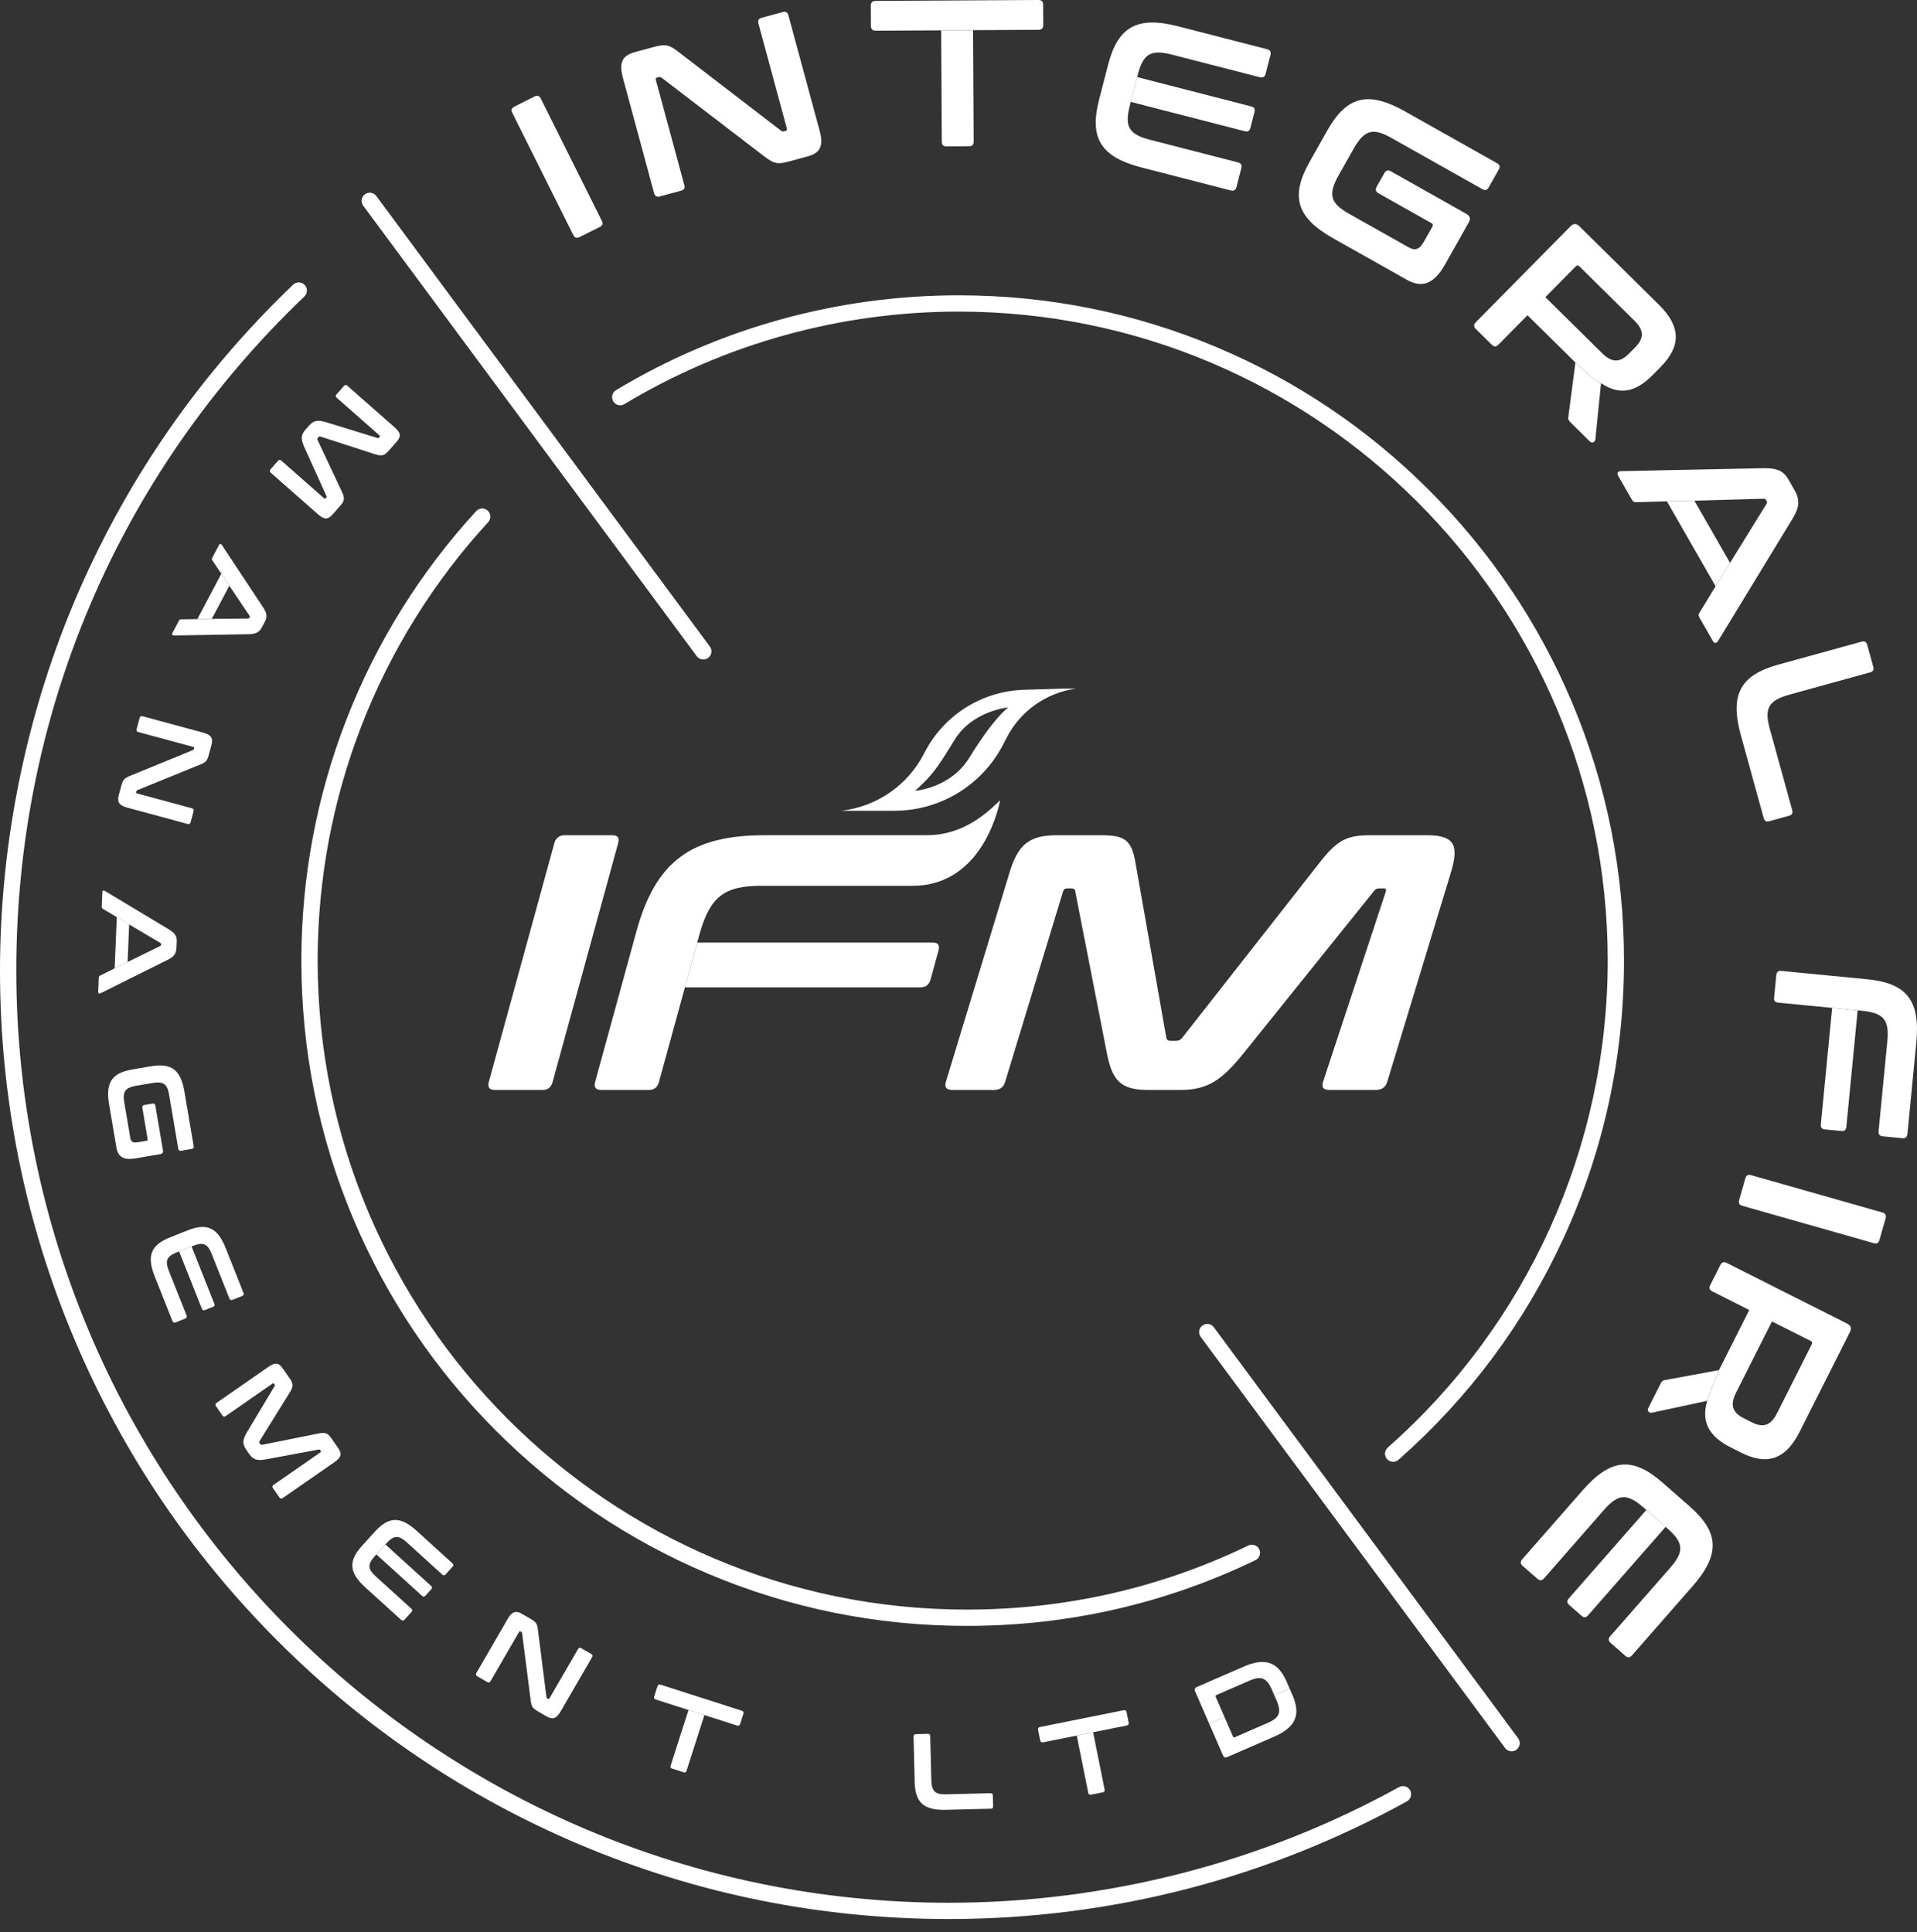<svg width="124" height="125" viewBox="0 0 124 125" fill="none" xmlns="http://www.w3.org/2000/svg">
<rect x="0" y="0" width="124" height="125" fill="#333333" stroke="none"/>
<path d="M34.583 6.242C34.764 6.151 34.89 6.194 34.98 6.375L38.929 14.286C39.019 14.467 38.977 14.594 38.796 14.684L37.494 15.334C37.313 15.424 37.174 15.388 37.084 15.207L33.135 7.296C33.045 7.115 33.099 6.982 33.28 6.892L34.583 6.242Z" fill="white"/>
<path d="M42.24 3.053C43.072 2.828 43.283 2.883 43.956 3.412L50.516 8.451C50.572 8.506 50.631 8.518 50.71 8.496L50.827 8.465C50.892 8.447 50.92 8.397 50.895 8.306L49.057 1.515C49.005 1.319 49.071 1.203 49.266 1.151L50.632 0.781C50.827 0.728 50.943 0.794 50.996 0.989L53.018 8.458C53.303 9.512 53.007 9.913 52.213 10.128L51.094 10.431C50.301 10.646 50.084 10.621 49.377 10.072L42.806 5.036C42.736 4.985 42.69 4.97 42.612 4.991L42.495 5.023C42.416 5.045 42.401 5.09 42.426 5.181L44.264 11.973C44.317 12.169 44.25 12.284 44.056 12.337L42.69 12.707C42.494 12.76 42.366 12.697 42.312 12.502L40.291 5.034C40.006 3.979 40.302 3.578 41.096 3.363L42.241 3.053H42.24Z" fill="white"/>
<path d="M62.981 9.162C62.982 9.365 62.889 9.46 62.686 9.46L61.217 9.469C61.015 9.47 60.92 9.376 60.919 9.174L60.879 1.963L62.941 1.951L62.981 9.162Z" fill="white"/>
<path d="M67.475 0.295C67.474 0.093 67.365 -0.001 67.163 3.82165e-06L56.636 0.058C56.433 0.06 56.327 0.155 56.327 0.357L56.335 1.677C56.336 1.88 56.444 1.987 56.646 1.986L60.879 1.963L62.941 1.951L67.173 1.928C67.376 1.927 67.483 1.818 67.482 1.616L67.475 0.295Z" fill="white"/>
<path d="M81.145 7.246L80.88 8.276C80.829 8.473 80.715 8.54 80.519 8.49L73.714 6.738L73.144 6.592L73.557 4.987L74.622 5.261L80.932 6.885C81.128 6.934 81.196 7.05 81.145 7.246Z" fill="white"/>
<path d="M81.954 3.182L76.211 1.704C73.574 1.026 72.314 1.704 71.67 4.21L71.092 6.455C70.447 8.961 71.223 10.163 73.86 10.841L79.603 12.319C79.799 12.369 79.928 12.305 79.978 12.109L80.297 10.869C80.347 10.673 80.266 10.555 80.07 10.505L74.366 9.037C73.008 8.687 72.734 8.186 73.086 6.815L73.144 6.593L73.557 4.988L73.59 4.857C73.943 3.486 74.426 3.179 75.783 3.529L81.488 4.996C81.683 5.046 81.811 4.982 81.862 4.786L82.181 3.546C82.231 3.35 82.15 3.232 81.954 3.182Z" fill="white"/>
<path d="M96.836 10.561C97.012 10.66 97.048 10.789 96.949 10.965L96.301 12.116C96.202 12.292 96.067 12.34 95.891 12.241L90.008 8.926C88.798 8.245 88.247 8.399 87.546 9.643L86.593 11.334C85.891 12.578 86.039 13.14 87.248 13.822L91.124 16.005C91.535 16.237 91.817 16.148 92.114 15.62L92.65 14.669C92.709 14.563 92.7 14.496 92.595 14.437L89.154 12.498C88.99 12.405 88.949 12.259 89.048 12.082L89.545 11.201C89.644 11.025 89.791 10.984 89.955 11.076L94.852 13.836C95.087 13.968 95.138 14.152 95.006 14.387L93.464 17.122C92.723 18.437 91.935 18.628 90.996 18.098L86.252 15.426C83.88 14.089 83.44 12.727 84.71 10.473L85.848 8.454C87.119 6.199 88.51 5.87 90.883 7.207L96.837 10.561H96.836Z" fill="white"/>
<path d="M103.561 24.787L103.526 25.136L103.194 28.439C103.185 28.563 103.005 28.726 102.833 28.556L101.595 27.335C101.432 27.173 101.422 27.088 101.45 26.944L101.783 24.382L101.904 23.453C101.904 23.453 103.223 24.751 103.561 24.787Z" fill="white"/>
<path d="M107.311 19.721L102.16 14.636C101.969 14.447 101.778 14.448 101.588 14.64L95.454 20.855C95.311 21 95.322 21.142 95.465 21.285L96.501 22.307C96.646 22.449 96.779 22.448 96.921 22.304L98.805 20.395L101.904 23.453C101.904 23.453 103.223 24.752 103.561 24.787C104.748 25.599 105.804 25.373 106.884 24.279L107.423 23.732C108.702 22.437 108.779 21.169 107.311 19.721ZM105.767 22.475L105.369 22.878C104.8 23.454 104.286 23.496 103.634 22.852L99.96 19.225L101.929 17.23C102.006 17.154 102.082 17.153 102.168 17.238L105.717 20.741C106.37 21.385 106.335 21.9 105.767 22.475Z" fill="white"/>
<path d="M111.907 36.416L110.973 37.929L107.823 32.433L109.602 32.393L111.907 36.416Z" fill="white"/>
<path d="M116.071 31.699L115.675 31.009C115.394 30.518 115.006 30.274 114.083 30.29L104.856 30.482C104.657 30.488 104.56 30.59 104.674 30.789L105.545 32.309C105.626 32.449 105.701 32.499 105.852 32.49L107.823 32.433L109.602 32.392L114.08 32.265C114.159 32.266 114.202 32.288 114.236 32.347L114.276 32.417C114.31 32.475 114.306 32.523 114.268 32.592L111.907 36.415L110.973 37.929L109.94 39.625C109.857 39.75 109.855 39.828 109.942 39.98L110.793 41.465C110.9 41.653 111.038 41.621 111.142 41.452L115.953 33.553C116.433 32.765 116.413 32.295 116.071 31.699Z" fill="white"/>
<path d="M121.173 43.136C121.226 43.331 121.16 43.447 120.965 43.5L115.781 44.93C114.403 45.31 114.108 45.811 114.477 47.15L115.928 52.413C115.982 52.607 115.916 52.724 115.72 52.777L114.447 53.129C114.252 53.182 114.136 53.116 114.083 52.921L112.61 47.581C111.886 44.956 112.542 43.685 115.037 42.996L120.416 41.513C120.611 41.459 120.731 41.538 120.784 41.733L121.171 43.136L121.173 43.136Z" fill="white"/>
<path d="M120.163 65.365L120.114 65.861L119.429 72.905C119.41 73.106 119.307 73.192 119.106 73.171L118.046 73.069C117.844 73.049 117.76 72.946 117.779 72.744L118.444 65.9L118.512 65.205L120.163 65.365Z" fill="white"/>
<path d="M120.778 63.354L115.223 62.814C115.022 62.794 114.918 62.892 114.898 63.093L114.758 64.543C114.738 64.744 114.823 64.847 115.024 64.866L118.512 65.205L120.163 65.366L120.199 65.37L120.431 65.392C121.839 65.529 122.216 65.972 122.082 67.354L121.516 73.176C121.496 73.378 121.579 73.494 121.781 73.514L123.056 73.638C123.257 73.657 123.361 73.559 123.381 73.358L123.955 67.455C124.218 64.744 123.354 63.604 120.778 63.354Z" fill="white"/>
<path d="M121.57 80.225C121.514 80.419 121.398 80.484 121.204 80.428L112.699 78.009C112.504 77.953 112.44 77.837 112.495 77.643L112.894 76.243C112.949 76.049 113.069 75.97 113.264 76.026L121.769 78.445C121.963 78.501 122.024 78.63 121.969 78.825L121.57 80.225H121.57Z" fill="white"/>
<path d="M111.191 88.639C111.191 88.639 110.622 90.045 110.431 90.626L109.823 90.757L106.841 91.398C106.721 91.428 106.51 91.307 106.62 91.09L107.402 89.537C107.506 89.332 107.584 89.297 107.729 89.279L110.453 88.776L111.191 88.639Z" fill="white"/>
<path d="M119.483 85.633L111.683 81.702C111.503 81.611 111.37 81.665 111.278 81.845L110.623 83.145C110.532 83.325 110.574 83.452 110.755 83.544L113.15 84.751L111.191 88.639C111.191 88.639 110.623 90.044 110.431 90.625C110.022 92.004 110.562 92.941 111.935 93.632L112.621 93.978C114.245 94.797 115.476 94.481 116.405 92.639L119.662 86.176C119.784 85.935 119.724 85.754 119.483 85.633ZM117.188 86.981L114.943 91.436C114.531 92.254 114.03 92.379 113.308 92.015L112.802 91.761C112.08 91.396 111.883 90.919 112.295 90.101L114.618 85.491L117.123 86.753C117.219 86.801 117.243 86.873 117.188 86.981Z" fill="white"/>
<path d="M107.74 98.78L106.993 99.632L102.721 104.508C102.588 104.661 102.455 104.669 102.303 104.536L101.502 103.834C101.35 103.701 101.341 103.567 101.474 103.416L105.576 98.734L106.493 97.687L107.74 98.78Z" fill="white"/>
<path d="M109.285 97.447L107.541 95.918C105.595 94.213 104.172 94.364 102.377 96.412L98.469 100.873C98.336 101.026 98.336 101.169 98.488 101.302L99.451 102.146C99.603 102.279 99.745 102.26 99.878 102.108L103.76 97.677C104.684 96.623 105.256 96.605 106.32 97.537L106.493 97.688L107.74 98.781L107.841 98.87C108.906 99.802 108.962 100.372 108.039 101.426L104.157 105.856C104.024 106.009 104.024 106.152 104.176 106.285L105.139 107.129C105.291 107.262 105.433 107.243 105.566 107.091L109.475 102.63C111.269 100.582 111.232 99.152 109.285 97.447Z" fill="white"/>
<path d="M90.114 94.572C89.968 94.572 89.823 94.511 89.719 94.394C89.527 94.175 89.548 93.843 89.766 93.65C98.808 85.676 103.994 74.193 103.994 62.147C103.994 38.995 85.159 20.159 62.007 20.159C54.372 20.159 46.898 22.228 40.39 26.144C40.141 26.294 39.817 26.213 39.667 25.964C39.518 25.715 39.598 25.391 39.847 25.241C46.518 21.227 54.18 19.106 62.006 19.106C67.817 19.106 73.453 20.245 78.76 22.489C83.885 24.657 88.488 27.76 92.441 31.713C96.393 35.666 99.496 40.269 101.665 45.394C103.909 50.7 105.047 56.338 105.047 62.147C105.047 68.435 103.722 74.495 101.108 80.16C98.582 85.634 95.001 90.439 90.462 94.441C90.362 94.529 90.237 94.572 90.114 94.572L90.114 94.572Z" fill="white"/>
<path d="M62.534 105.188C56.723 105.188 51.087 104.049 45.78 101.805C40.654 99.637 36.052 96.534 32.099 92.581C28.146 88.628 25.043 84.025 22.875 78.9C20.631 73.594 19.493 67.957 19.493 62.147C19.493 51.348 23.509 41.021 30.802 33.067C30.998 32.852 31.332 32.839 31.546 33.035C31.76 33.232 31.775 33.565 31.579 33.779C24.465 41.538 20.547 51.613 20.547 62.147C20.547 85.298 39.383 104.134 62.534 104.134C68.916 104.134 75.044 102.739 80.749 99.989C81.011 99.862 81.326 99.972 81.452 100.234C81.579 100.496 81.469 100.811 81.207 100.937C75.358 103.758 69.076 105.188 62.534 105.188H62.534Z" fill="white"/>
<path d="M97.778 113.301C97.617 113.301 97.458 113.228 97.355 113.088L77.669 86.494C77.496 86.261 77.545 85.931 77.779 85.757C78.014 85.584 78.344 85.633 78.516 85.868L98.202 112.461C98.375 112.695 98.326 113.025 98.091 113.198C97.997 113.268 97.887 113.301 97.778 113.301Z" fill="white"/>
<path d="M45.492 42.667C45.331 42.667 45.172 42.593 45.069 42.454L23.494 13.308C23.321 13.075 23.37 12.745 23.604 12.571C23.838 12.398 24.168 12.447 24.341 12.681L45.916 41.827C46.089 42.061 46.04 42.391 45.806 42.564C45.712 42.634 45.602 42.667 45.492 42.667Z" fill="white"/>
<path d="M61.375 124.153C53.089 124.153 45.052 122.531 37.485 119.33C30.177 116.239 23.613 111.814 17.976 106.177C12.34 100.541 7.915 93.978 4.823 86.669C1.623 79.102 0 71.064 0 62.779C0 54.494 1.715 45.998 5.099 38.246C8.368 30.759 13.031 24.088 18.961 18.417C19.171 18.216 19.505 18.223 19.706 18.433C19.907 18.643 19.9 18.977 19.69 19.178C7.672 30.671 1.054 46.156 1.054 62.779C1.054 96.04 28.113 123.1 61.375 123.1C71.564 123.1 81.633 120.512 90.496 115.618C90.75 115.477 91.071 115.57 91.212 115.824C91.352 116.079 91.26 116.399 91.005 116.54C86.563 118.994 81.825 120.887 76.925 122.166C71.876 123.485 66.644 124.153 61.375 124.153H61.375Z" fill="white"/>
<path d="M71.202 54.036C72.767 54.036 73.196 54.342 73.449 55.825L75.439 67.125C75.467 67.29 75.557 67.337 75.74 67.337H76.053C76.236 67.337 76.355 67.29 76.483 67.125L85.345 55.825C86.5 54.341 87.115 54.036 88.654 54.036H92.288C94.114 54.036 94.383 54.695 93.839 56.484L89.73 69.997C89.622 70.35 89.364 70.515 88.972 70.515H85.995C85.603 70.515 85.471 70.35 85.579 69.997L89.631 57.708C89.681 57.543 89.651 57.472 89.494 57.472H89.259C89.077 57.472 88.958 57.519 88.863 57.661L80.386 68.207C79.009 69.902 78.093 70.515 76.345 70.515H74.249C72.501 70.515 71.957 69.903 71.612 68.207L69.549 57.661C69.54 57.519 69.45 57.472 69.267 57.472H69.032C68.876 57.472 68.802 57.543 68.752 57.708L65.016 69.997C64.908 70.35 64.675 70.515 64.284 70.515H61.623C61.232 70.515 61.074 70.35 61.181 69.997L65.291 56.484C65.835 54.695 66.505 54.036 68.357 54.036H71.2H71.202Z" fill="white"/>
<path d="M60.706 61.497L60.196 63.358C60.099 63.71 59.889 63.875 59.536 63.875H44.304L45.098 60.98H60.331C60.684 60.98 60.803 61.145 60.706 61.497Z" fill="white"/>
<path d="M59.931 54.035H49.467C44.711 54.035 42.41 55.73 41.169 60.25L38.495 69.997C38.398 70.35 38.541 70.515 38.895 70.515H41.964C42.317 70.515 42.527 70.35 42.624 69.997L44.304 63.876L45.098 60.98L45.228 60.51C45.906 58.037 46.812 57.307 49.237 57.307H59.033C63.745 57.307 64.693 51.769 64.693 51.769C63.429 53.033 61.954 54.035 59.931 54.035Z" fill="white"/>
<path d="M39.609 54.036C39.961 54.036 40.081 54.201 39.984 54.553L35.746 69.997C35.65 70.35 35.439 70.515 35.087 70.515H32.017C31.665 70.515 31.521 70.35 31.618 69.997L35.856 54.553C35.953 54.201 36.187 54.036 36.539 54.036H39.609Z" fill="white"/>
<path d="M68.75 44.551L66.234 44.627C63.498 44.71 61.026 46.28 59.788 48.721C59.263 49.755 58.498 50.622 57.574 51.264C56.651 51.906 55.571 52.321 54.42 52.453H57.852C60.813 52.453 63.528 50.8 64.887 48.169L65.122 47.713C66.01 45.995 67.678 44.816 69.593 44.551H68.75V44.551ZM62.692 49.03C61.48 51 59.193 51.161 59.193 51.161C60.299 50.16 60.584 49.767 61.743 47.871C62.902 45.974 65.22 45.764 65.22 45.764C65.22 45.764 64.322 46.379 62.692 49.03Z" fill="white"/>
<path d="M25.136 29.167C24.856 29.485 24.694 29.53 24.234 29.379L20.721 28.242C20.67 28.225 20.641 28.237 20.608 28.274L20.552 28.338C20.519 28.374 20.511 28.405 20.535 28.454L22.107 31.796C22.315 32.232 22.291 32.399 22.015 32.712L21.516 33.279C21.189 33.65 20.957 33.614 20.555 33.26L17.513 30.582C17.433 30.512 17.434 30.437 17.504 30.357L17.98 29.817C18.05 29.737 18.12 29.733 18.199 29.803L20.965 32.239C21.002 32.271 21.027 32.275 21.055 32.243L21.097 32.195C21.129 32.157 21.138 32.127 21.115 32.089L19.683 28.928C19.456 28.417 19.449 28.148 19.762 27.793L19.986 27.538C20.298 27.184 20.566 27.157 21.102 27.317L24.418 28.338C24.459 28.355 24.489 28.343 24.521 28.306L24.564 28.259C24.591 28.227 24.585 28.203 24.548 28.17L21.782 25.734C21.702 25.664 21.698 25.594 21.768 25.515L22.244 24.975C22.314 24.895 22.389 24.885 22.468 24.955L25.51 27.633C25.913 27.988 25.977 28.214 25.646 28.59L25.137 29.167H25.136Z" fill="white"/>
<path d="M14.834 37.894L13.697 40.041L12.765 40.051L14.317 37.119L14.834 37.894Z" fill="white"/>
<path d="M17.018 39.29L14.35 35.259C14.293 35.172 14.22 35.158 14.164 35.263L13.735 36.075C13.695 36.15 13.694 36.197 13.74 36.261L14.317 37.118L14.834 37.894L16.144 39.842C16.164 39.876 16.167 39.902 16.151 39.933L16.131 39.97C16.114 40.002 16.092 40.014 16.051 40.016L13.697 40.04L12.765 40.051L11.726 40.068C11.647 40.066 11.612 40.088 11.569 40.169L11.15 40.961C11.097 41.061 11.15 41.113 11.254 41.112L16.097 41.031C16.58 41.023 16.783 40.882 16.951 40.564L17.146 40.196C17.284 39.934 17.284 39.694 17.018 39.29Z" fill="white"/>
<path d="M13.515 48.802C13.397 49.238 13.317 49.318 12.9 49.483L8.889 51.119C8.85 51.13 8.828 51.153 8.817 51.194L8.801 51.256C8.792 51.29 8.806 51.316 8.854 51.329L12.411 52.291C12.513 52.319 12.548 52.379 12.521 52.481L12.327 53.197C12.299 53.299 12.239 53.334 12.136 53.306L8.225 52.248C7.674 52.099 7.57 51.86 7.683 51.444L7.841 50.857C7.954 50.442 8.022 50.351 8.457 50.175L12.469 48.533C12.511 48.515 12.53 48.498 12.541 48.457L12.558 48.396C12.569 48.355 12.552 48.336 12.505 48.323L8.947 47.361C8.846 47.334 8.81 47.273 8.838 47.171L9.031 46.455C9.059 46.353 9.121 46.311 9.223 46.339L13.135 47.397C13.686 47.546 13.79 47.786 13.677 48.201L13.515 48.801V48.802Z" fill="white"/>
<path d="M8.355 59.81L8.254 62.236L7.417 62.647L7.555 59.331L8.355 59.81Z" fill="white"/>
<path d="M10.928 60.13L6.785 57.64C6.695 57.586 6.623 57.605 6.619 57.725L6.581 58.642C6.577 58.726 6.596 58.769 6.666 58.807L7.555 59.332L8.355 59.811L10.375 61.004C10.41 61.027 10.423 61.048 10.422 61.084L10.42 61.126C10.418 61.161 10.404 61.182 10.367 61.202L8.254 62.237L7.417 62.647L6.486 63.111C6.414 63.143 6.392 63.178 6.388 63.269L6.35 64.165C6.346 64.278 6.416 64.302 6.509 64.256L10.846 62.098C11.279 61.883 11.4 61.669 11.416 61.309L11.433 60.892C11.445 60.596 11.342 60.38 10.928 60.13Z" fill="white"/>
<path d="M12.527 74.153C12.546 74.258 12.505 74.315 12.401 74.332L11.719 74.448C11.614 74.466 11.55 74.426 11.533 74.322L10.941 70.835C10.82 70.118 10.575 69.944 9.837 70.069L8.835 70.239C8.097 70.365 7.917 70.61 8.039 71.327L8.428 73.624C8.47 73.868 8.599 73.953 8.912 73.9L9.476 73.804C9.539 73.793 9.563 73.768 9.553 73.705L9.207 71.666C9.19 71.568 9.237 71.503 9.34 71.485L9.862 71.397C9.967 71.379 10.031 71.425 10.048 71.523L10.541 74.425C10.565 74.564 10.507 74.645 10.368 74.669L8.746 74.944C7.966 75.076 7.629 74.819 7.534 74.261L7.057 71.449C6.818 70.044 7.227 69.416 8.563 69.188L9.761 68.985C11.097 68.759 11.69 69.216 11.929 70.623L12.527 74.151V74.153Z" fill="white"/>
<path d="M13.777 84.549L13.259 84.754C13.16 84.793 13.096 84.766 13.057 84.667L11.775 81.439L11.584 80.96L12.391 80.64L12.565 81.077L13.864 84.346C13.903 84.445 13.876 84.509 13.777 84.549Z" fill="white"/>
<path d="M15.746 83.636L14.599 80.75C14.073 79.424 13.397 79.101 12.137 79.601L11.009 80.05C9.749 80.55 9.481 81.249 10.007 82.575L11.154 85.462C11.193 85.56 11.261 85.594 11.359 85.555L11.982 85.307C12.081 85.268 12.105 85.197 12.067 85.099L10.927 82.232C10.656 81.549 10.784 81.278 11.473 81.005L11.584 80.96L12.391 80.64L12.456 80.614C13.145 80.34 13.424 80.45 13.695 81.132L14.835 83.998C14.874 84.097 14.941 84.131 15.039 84.093L15.662 83.844C15.761 83.806 15.786 83.735 15.746 83.636Z" fill="white"/>
<path d="M18.741 89.176C18.983 89.524 18.988 89.693 18.732 90.103L16.786 93.242C16.758 93.288 16.762 93.319 16.79 93.359L16.839 93.429C16.867 93.469 16.895 93.484 16.948 93.474L20.569 92.747C21.043 92.65 21.198 92.713 21.436 93.055L21.867 93.675C22.149 94.081 22.059 94.299 21.619 94.605L18.29 96.916C18.203 96.977 18.13 96.959 18.07 96.871L17.659 96.28C17.598 96.194 17.611 96.124 17.698 96.064L20.724 93.962C20.765 93.933 20.774 93.91 20.75 93.875L20.714 93.823C20.686 93.782 20.658 93.768 20.615 93.78L17.203 94.413C16.653 94.511 16.39 94.454 16.119 94.066L15.926 93.787C15.656 93.398 15.694 93.131 15.979 92.65L17.763 89.675C17.789 89.639 17.785 89.608 17.756 89.567L17.72 89.515C17.695 89.481 17.671 89.481 17.63 89.509L14.603 91.611C14.516 91.672 14.447 91.659 14.386 91.573L13.976 90.981C13.915 90.895 13.924 90.82 14.01 90.759L17.338 88.448C17.779 88.141 18.014 88.133 18.3 88.545L18.739 89.177L18.741 89.176Z" fill="white"/>
<path d="M27.893 102.82L27.518 103.233C27.446 103.311 27.377 103.315 27.298 103.243L24.911 101.076L24.345 100.562L24.929 99.92L25.47 100.411L27.882 102.601C27.96 102.672 27.963 102.742 27.893 102.82Z" fill="white"/>
<path d="M29.26 101.135L26.96 99.046C25.905 98.088 25.156 98.095 24.245 99.097L23.428 99.996C22.517 101 22.583 101.747 23.639 102.705L25.939 104.793C26.017 104.864 26.093 104.866 26.163 104.787L26.615 104.29C26.685 104.212 26.677 104.138 26.599 104.067L24.315 101.993C23.771 101.499 23.767 101.2 24.265 100.651L24.345 100.562L24.929 99.92L24.976 99.867C25.474 99.318 25.773 99.294 26.317 99.787L28.601 101.861C28.679 101.932 28.754 101.933 28.826 101.855L29.276 101.359C29.348 101.28 29.339 101.205 29.26 101.135Z" fill="white"/>
<path d="M34.302 104.721C34.693 104.947 34.75 105.046 34.802 105.491L35.346 109.789C35.346 109.83 35.364 109.856 35.401 109.877L35.455 109.909C35.486 109.927 35.515 109.92 35.54 109.877L37.388 106.689C37.441 106.597 37.508 106.579 37.6 106.633L38.241 107.004C38.333 107.058 38.35 107.125 38.297 107.216L36.265 110.722C35.978 111.217 35.719 111.255 35.347 111.039L34.822 110.735C34.449 110.519 34.379 110.429 34.322 109.964L33.772 105.663C33.765 105.618 33.754 105.596 33.717 105.574L33.662 105.543C33.626 105.521 33.603 105.533 33.578 105.575L31.73 108.764C31.677 108.855 31.609 108.873 31.518 108.82L30.877 108.448C30.785 108.395 30.761 108.324 30.814 108.233L32.846 104.727C33.133 104.232 33.392 104.194 33.764 104.411L34.302 104.722V104.721Z" fill="white"/>
<path d="M45.563 110.96L45.423 111.396L44.41 114.556C44.377 114.657 44.316 114.689 44.214 114.656L43.482 114.421C43.381 114.389 43.349 114.327 43.381 114.227L44.377 111.123L44.535 110.63L45.563 110.96Z" fill="white"/>
<path d="M47.982 110.675L42.732 108.992C42.631 108.959 42.562 108.989 42.53 109.09L42.319 109.749C42.286 109.85 42.323 109.92 42.423 109.953L44.535 110.629L45.563 110.959L47.674 111.636C47.775 111.668 47.846 111.632 47.877 111.531L48.089 110.872C48.121 110.772 48.083 110.707 47.982 110.675Z" fill="white"/>
<path d="M60.011 112.173C60.117 112.17 60.168 112.219 60.171 112.324L60.241 115.14C60.259 115.888 60.476 116.102 61.203 116.084L64.062 116.013C64.168 116.01 64.219 116.059 64.221 116.165L64.239 116.856C64.241 116.962 64.193 117.013 64.087 117.016L61.186 117.088C59.76 117.123 59.198 116.629 59.164 115.274L59.092 112.352C59.089 112.246 59.144 112.196 59.25 112.193L60.013 112.174L60.011 112.173Z" fill="white"/>
<path d="M71.329 115.956L70.575 116.108C70.471 116.129 70.413 116.09 70.392 115.986L69.778 112.927L69.648 112.283L70.707 112.07L70.831 112.685L71.451 115.773C71.472 115.877 71.433 115.935 71.329 115.956Z" fill="white"/>
<path d="M73.008 111.443L72.871 110.764C72.851 110.66 72.786 110.623 72.682 110.644L67.276 111.73C67.172 111.751 67.126 111.81 67.147 111.914L67.284 112.593C67.304 112.697 67.371 112.741 67.475 112.72L69.648 112.283L70.708 112.07L72.88 111.633C72.984 111.613 73.029 111.546 73.008 111.443Z" fill="white"/>
<path d="M82.416 112.355L79.386 113.673C79.257 113.729 79.164 113.692 79.108 113.564L78.399 111.936L78.22 111.524L79.208 111.088L79.415 111.565L79.754 112.343C79.78 112.401 79.817 112.416 79.876 112.39L81.999 111.466C82.635 111.19 82.842 110.896 82.701 110.363C82.673 110.257 82.631 110.142 82.575 110.014L82.425 109.669L83.413 109.233L83.602 109.668C83.65 109.778 83.691 109.884 83.726 109.988C84.086 111.07 83.698 111.797 82.416 112.355Z" fill="white"/>
<path d="M83.219 108.787C82.669 107.525 81.849 107.213 80.444 107.824L77.415 109.142C77.285 109.198 77.249 109.291 77.305 109.421L78.22 111.524L79.208 111.088L78.642 109.786C78.614 109.721 78.629 109.684 78.687 109.659L80.81 108.735C81.574 108.403 81.933 108.539 82.265 109.302L82.425 109.669L83.413 109.233L83.219 108.787Z" fill="white"/>
</svg>
